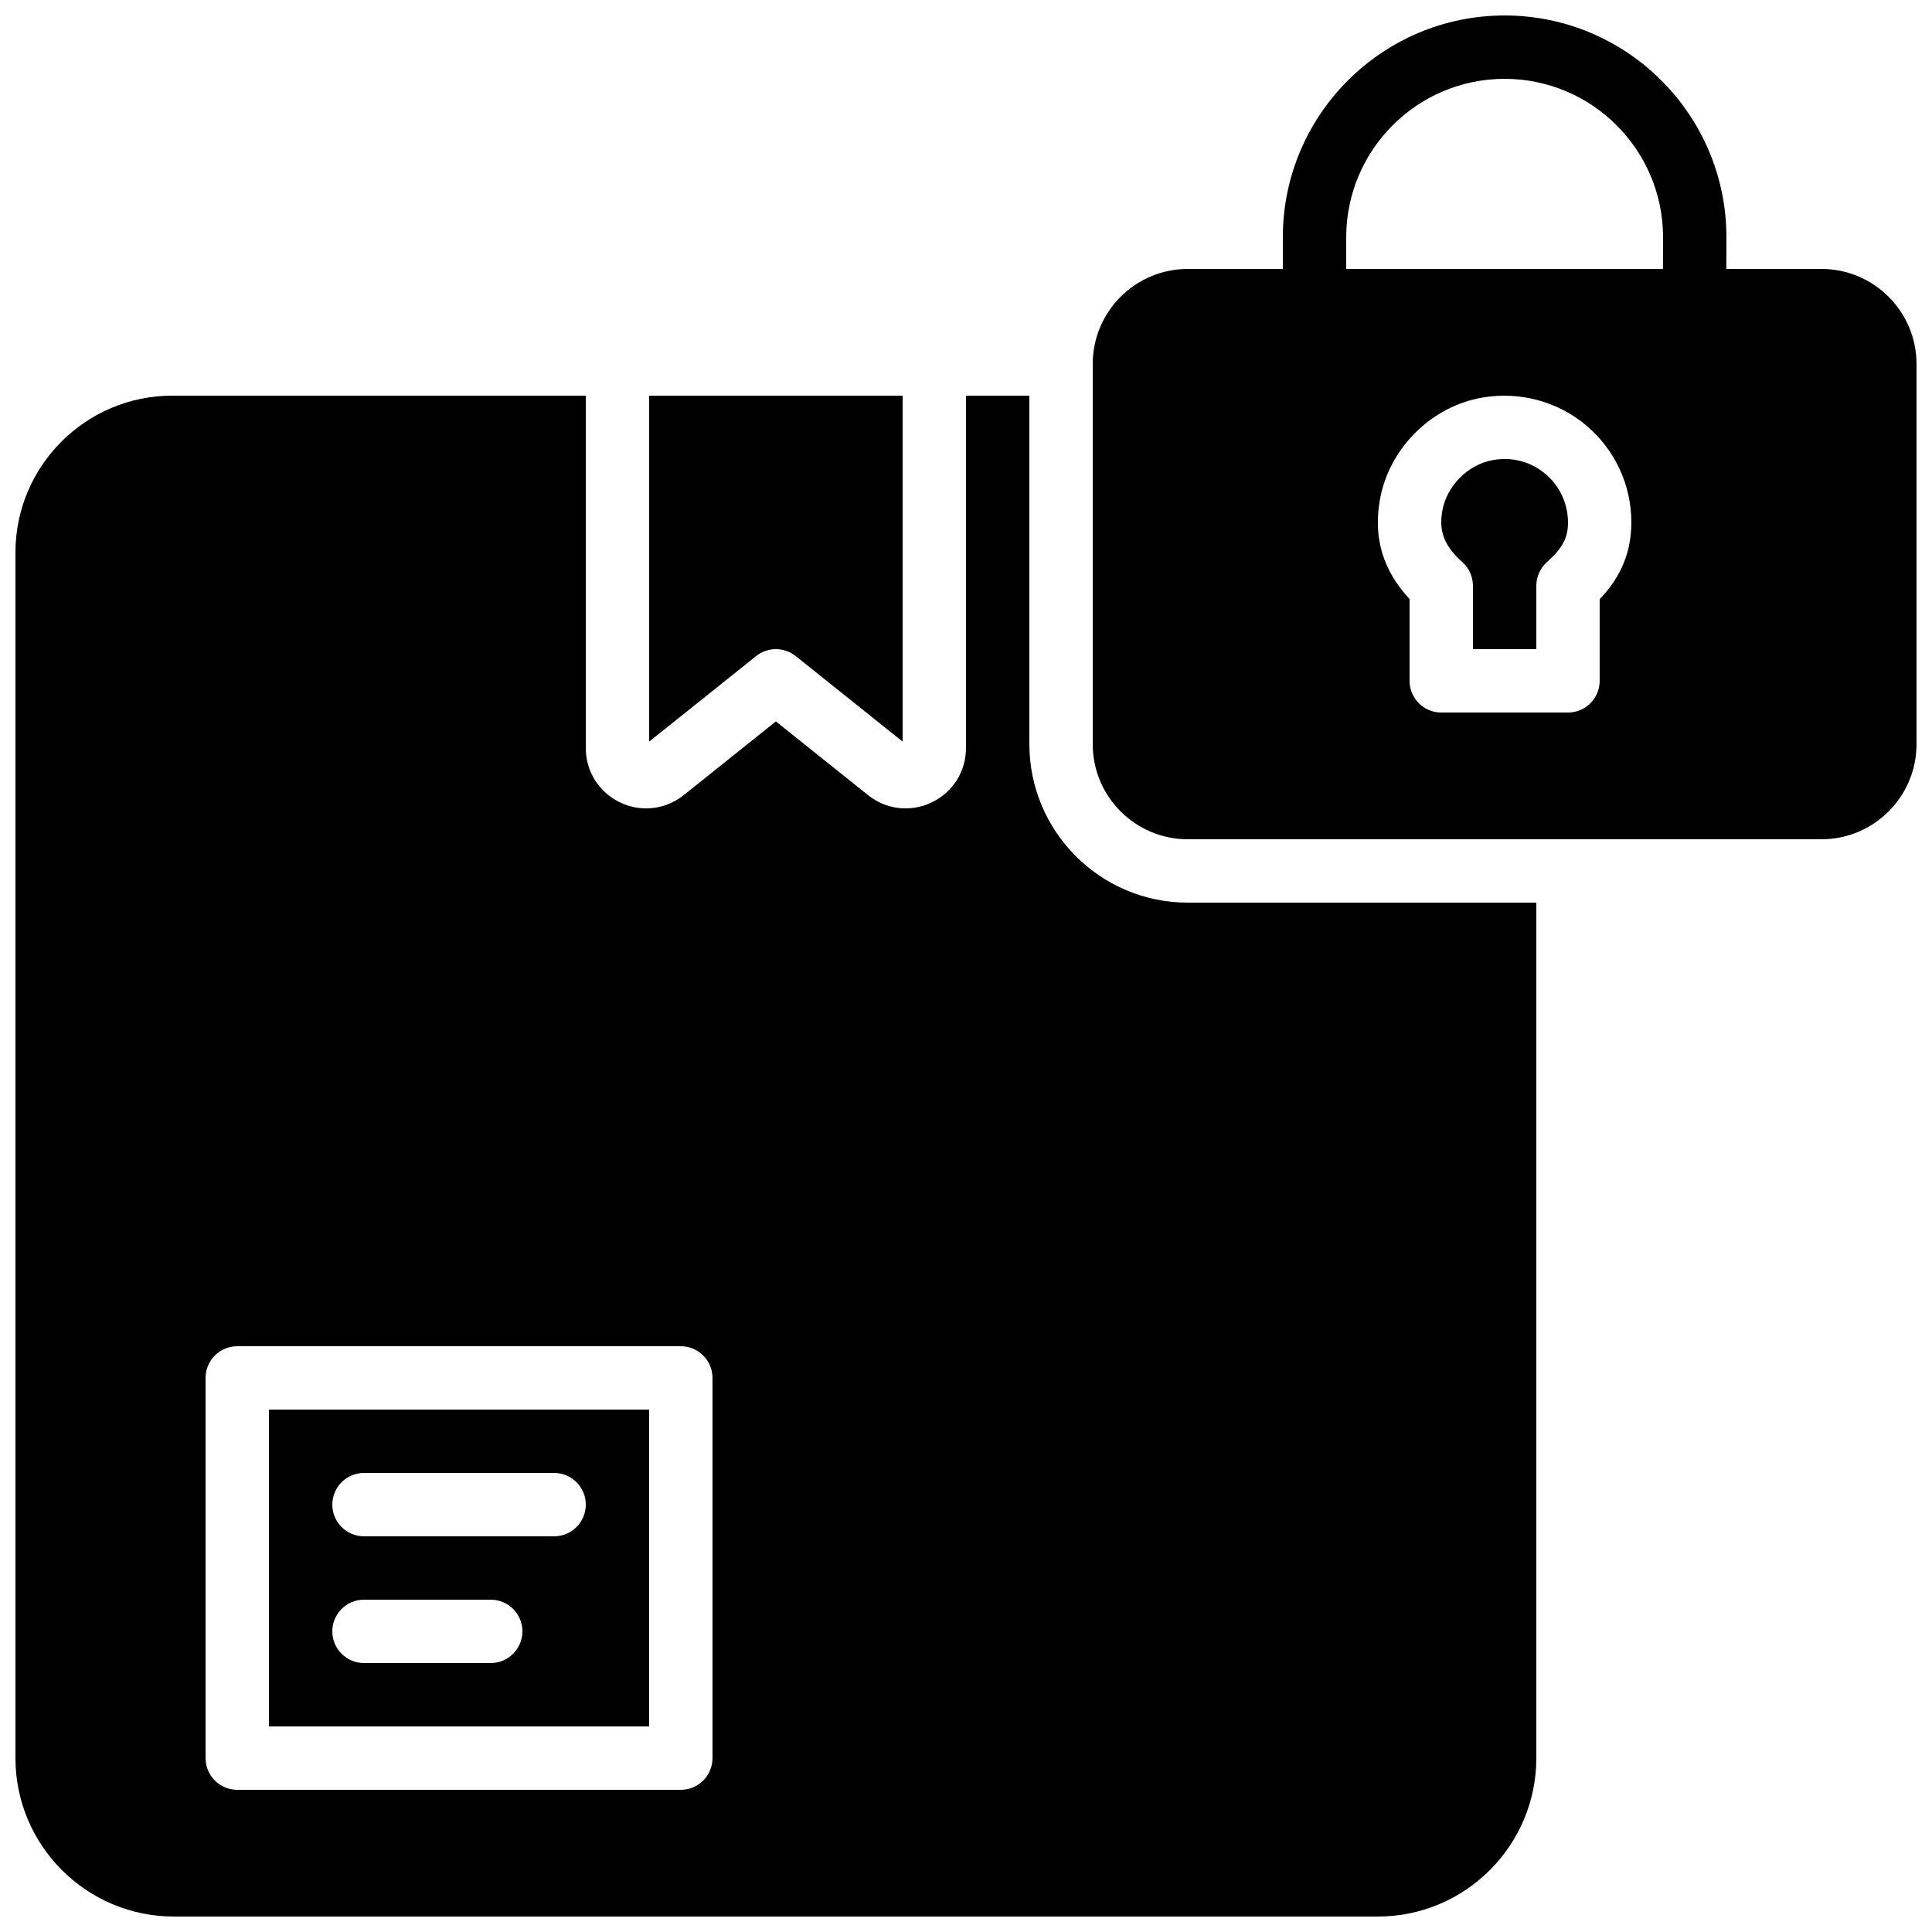 <?xml version="1.0" encoding="UTF-8"?>
<!-- Uploaded to: SVG Repo, www.svgrepo.com, Generator: SVG Repo Mixer Tools -->
<svg width="800px" height="800px" version="1.1" viewBox="144 144 512 512" xmlns="http://www.w3.org/2000/svg">
 <defs>
  <clipPath id="b">
   <path d="m433 148.09h218.9v218.91h-218.9z"/>
  </clipPath>
  <clipPath id="a">
   <path d="m148.09 248h403.91v403.9h-403.91z"/>
  </clipPath>
 </defs>
 <path d="m539.66 265.92c-6.625 1.152-12.273 6.828-13.441 13.496-0.949 5.449 0.547 9.254 5.356 13.586 1.766 1.594 2.773 3.863 2.773 6.238v16.793h16.793v-16.793c0-2.375 1.008-4.644 2.777-6.238 4.199-3.789 5.617-6.449 5.617-10.555 0-4.973-2.184-9.656-5.984-12.855-3.863-3.258-8.801-4.57-13.891-3.672" fill-rule="evenodd"/>
 <g clip-path="url(#b)">
  <path d="m567.93 302.79v21.641c0 4.637-3.762 8.398-8.395 8.398h-33.59c-4.633 0-8.395-3.762-8.395-8.398v-21.68c-7.055-7.582-9.633-16.199-7.875-26.223 2.375-13.621 13.516-24.789 27.102-27.156 9.918-1.707 19.969 0.965 27.578 7.363 7.606 6.398 11.973 15.77 11.973 25.711 0 9.473-4.055 15.793-8.398 20.344zm-67.172-95.914c0-23.152 18.832-41.984 41.984-41.984 23.148 0 41.984 18.832 41.984 41.984l-0.02 6.332c0 0.695-0.008 1.383-0.008 2.062h-83.941zm125.95 8.395h-25.215c0-0.672 0-1.301 0.008-1.996l0.02-6.398c0-32.414-26.367-58.777-58.777-58.777-32.414 0-58.781 26.363-58.781 58.777v8.395h-25.188c-13.891 0-25.191 11.297-25.191 25.191v100.76c0 13.891 11.301 25.191 25.191 25.191h167.93c13.891 0 25.191-11.301 25.191-25.191v-100.76c0-13.895-11.301-25.191-25.191-25.191z" fill-rule="evenodd"/>
 </g>
 <path d="m349.62 316.03c1.855 0 3.711 0.613 5.25 1.84l28.336 22.668v-91.684h-67.172v91.684l28.34-22.668c1.535-1.227 3.391-1.84 5.246-1.84" fill-rule="evenodd"/>
 <g clip-path="url(#a)">
  <path d="m332.82 609.92c0 4.637-3.762 8.398-8.398 8.398h-117.55c-4.633 0-8.395-3.762-8.395-8.398v-100.76c0-4.633 3.762-8.395 8.395-8.395h117.55c4.637 0 8.398 3.762 8.398 8.395zm83.969-268.7v-92.367h-16.793v93.383c0 6.195-3.477 11.719-9.062 14.398-5.59 2.688-12.059 1.949-16.902-1.922l-24.418-19.531-24.418 19.531c-2.906 2.324-6.406 3.519-9.949 3.519-2.359 0.008-4.727-0.523-6.953-1.598-5.582-2.68-9.059-8.203-9.059-14.398v-93.383h-109.58c-22.922 0-41.562 18.641-41.562 41.566v319.5c0 23.152 18.836 41.984 41.984 41.984h319.08c23.152 0 41.984-18.832 41.984-41.984v-226.71h-92.363c-23.152 0-41.984-18.832-41.984-41.98z" fill-rule="evenodd"/>
 </g>
 <path d="m240.46 567.93h33.59c4.633 0 8.395 3.762 8.395 8.398s-3.762 8.398-8.395 8.398h-33.59c-4.633 0-8.395-3.762-8.395-8.398s3.762-8.398 8.395-8.398zm0-33.586h50.383c4.637 0 8.398 3.762 8.398 8.398 0 4.633-3.762 8.395-8.398 8.395h-50.383c-4.633 0-8.395-3.762-8.395-8.395 0-4.637 3.762-8.398 8.395-8.398zm-25.188 67.176h100.76v-83.969h-100.76z" fill-rule="evenodd"/>
</svg>